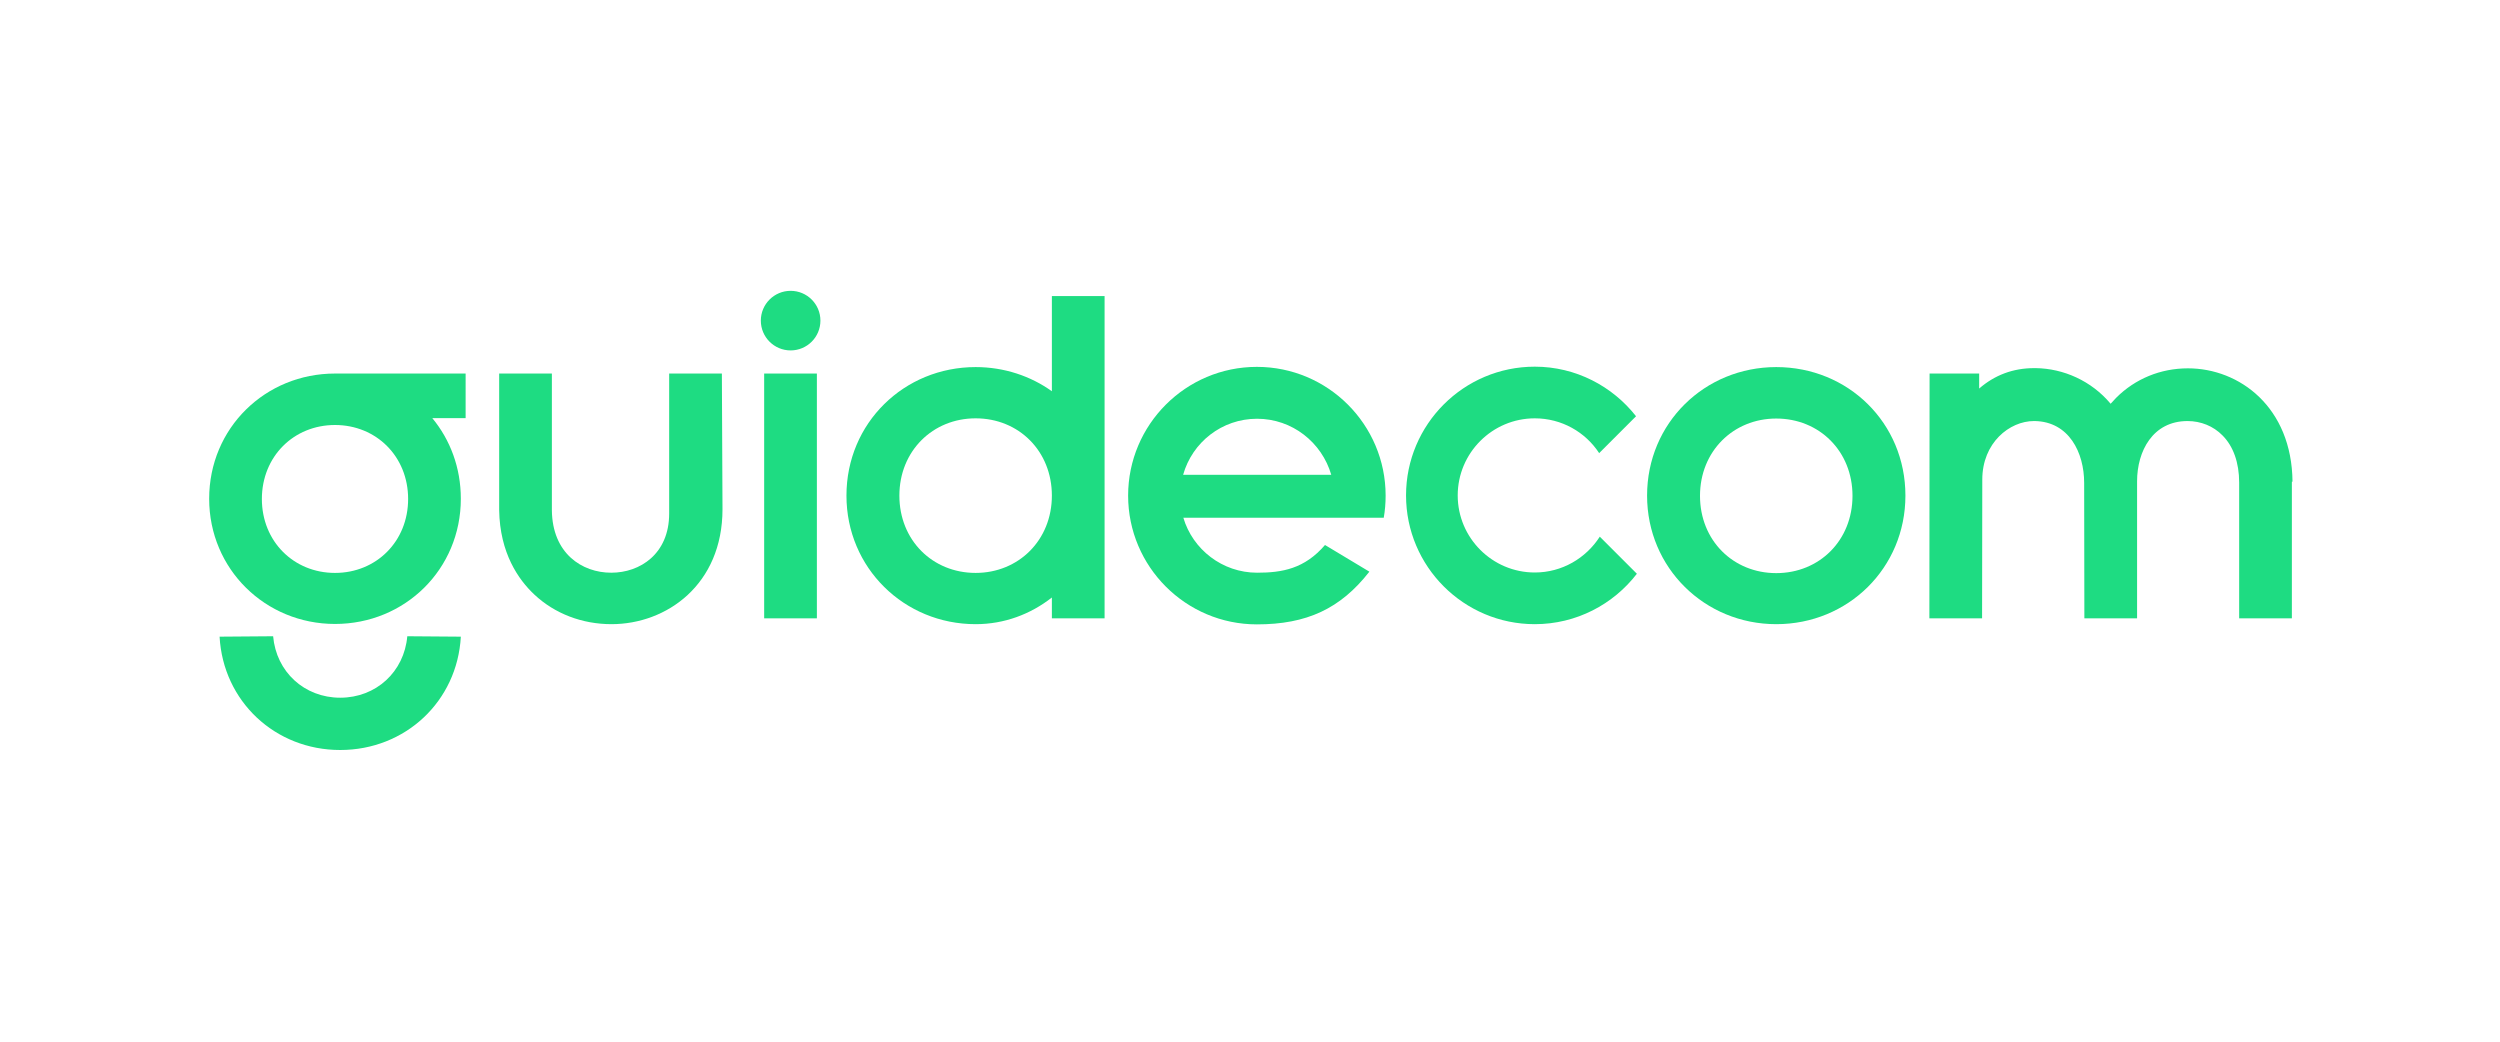 <?xml version="1.0" encoding="utf-8"?>
<!-- Generator: Adobe Illustrator 25.2.0, SVG Export Plug-In . SVG Version: 6.00 Build 0)  -->
<svg version="1.1" id="Ebene_1" xmlns="http://www.w3.org/2000/svg" xmlns:xlink="http://www.w3.org/1999/xlink" x="0px" y="0px"
	 viewBox="0 0 1200 500" style="enable-background:new 0 0 1200 500;" xml:space="preserve">
<style type="text/css">
	.st0{fill:#1EDC82;}
</style>
<g>
	<path class="st0" d="M346.5,179.3h-25.3l0,67.2c0,19.4-14,28.4-27.8,28.4c-14.1,0-28.3-9.3-28.5-30v-65.6h-25.3v65.5h0
		c0.3,20.7,9.3,33.5,16.9,40.6c9.8,9.2,23,14.2,37,14.2c26.5,0,53.3-19,53.3-55.2L346.5,179.3z"/>
	<path class="st0" d="M664.2,248.5c0.6-3.4,0.9-7,0.9-10.6c0-34.1-27.7-61.8-61.8-61.8s-61.8,27.7-61.8,61.8
		c0,34.1,27.7,61.8,61.8,61.8c23.9,0,40.1-7.5,54-25.3L636,261.6c-9.8,11.4-20.5,13.3-32.6,13.3c-16.7,0-30.9-11.2-35.4-26.4
		L664.2,248.5z M603.4,201c16.9,0,31.1,11.4,35.6,26.9h-71.1C572.3,212.3,586.5,201,603.4,201z"/>
	<path class="st0" d="M852.6,176.2c-34.3,0-62,26.8-62,61.7c0,34.7,27.7,61.7,62,61.7c34.5,0,62-27,62-61.7
		C914.6,203,887.1,176.2,852.6,176.2z M852.6,275.1c-20.7,0-36.6-15.7-36.6-37.1s16-37.1,36.6-37.1c20.7,0,36.6,15.7,36.6,37.1
		S873.3,275.1,852.6,275.1z"/>
	<g>
		<path class="st0" d="M767.9,257.6c-6.6,10.3-18.1,17.2-31.2,17.2c-20.4,0-37-16.6-37-37c0-20.4,16.6-37,37-37
			c12.9,0,24.3,6.6,30.9,16.7l17.7-17.7c-11.3-14.4-28.9-23.8-48.6-23.8c-34.1,0-61.8,27.7-61.8,61.8c0,34.1,27.7,61.8,61.8,61.8
			c19.9,0,37.7-9.5,49-24.2L767.9,257.6z"/>
	</g>
	<path class="st0" d="M393.8,153.9c0,7.9-6.4,14.3-14.3,14.3c-7.9,0-14.3-6.4-14.3-14.3c0-7.9,6.4-14.3,14.3-14.3
		C387.4,139.6,393.8,146,393.8,153.9"/>
	<path class="st0" d="M195.5,305.4c-1.5,17.1-15,29.5-32.2,29.5s-30.7-12.4-32.2-29.5l-25.7,0.2c1.7,31,26.6,54.4,57.9,54.4
		c31.3,0,56.2-23.4,57.9-54.4L195.5,305.4z"/>
	<rect x="366.8" y="179.3" class="st0" width="25.3" height="117.5"/>
	<path class="st0" d="M223.4,179.3c0,0-62.5,0-62.6,0c-33.4,0-60.4,26.1-60.4,60.1c0,33.8,27,60.1,60.4,60.1
		c33.6,0,60.4-26.3,60.4-60.1c0-14.9-5.1-28.3-13.7-38.7h16V179.3z M160.8,275c-19.8,0-35.1-15.1-35.1-35.5S141,204,160.8,204
		c19.8,0,35.1,15.1,35.1,35.5S180.6,275,160.8,275z"/>
	<path class="st0" d="M504.9,142.1v45.7c-10.2-7.3-22.9-11.6-36.6-11.6c-34.3,0-62,26.8-62,61.7c0,34.7,27.7,61.7,62,61.7
		c13.8,0,26.4-4.8,36.6-12.8v10h25.3V142.1H504.9z M468.3,275c-20.7,0-36.6-15.7-36.6-37.1s16-37.1,36.6-37.1
		c20.7,0,36.6,15.7,36.6,37.1S488.9,275,468.3,275z"/>
	<path class="st0" d="M1100.4,231.2L1100.4,231.2c-0.3-35.7-25.4-54.4-50.2-54.4c-13.1,0-25.3,5-34.4,14.1c-0.9,0.9-1.8,1.9-2.7,2.9
		c-9.3-11.1-22.7-16.9-35.9-17.1c-0.3,0-0.6,0-0.8,0c-10.1,0-18.9,3.3-26.4,9.8v-7.2h-23.8l-0.1,117.5h25.3l0.1-66.6
		c0-17.7,13.1-28.1,24.8-28.1c0.1,0,0.3,0,0.4,0c16.4,0.3,23.7,15.1,23.7,29.7l0.1,65h25.3l0-65.8c0-14.4,7.5-28.9,24.2-28.9
		c6.4,0,12.4,2.4,16.8,6.9c5.2,5.2,8,13.1,8,22.6v65.2h25.3V231.2z"/>
</g>
</svg>
